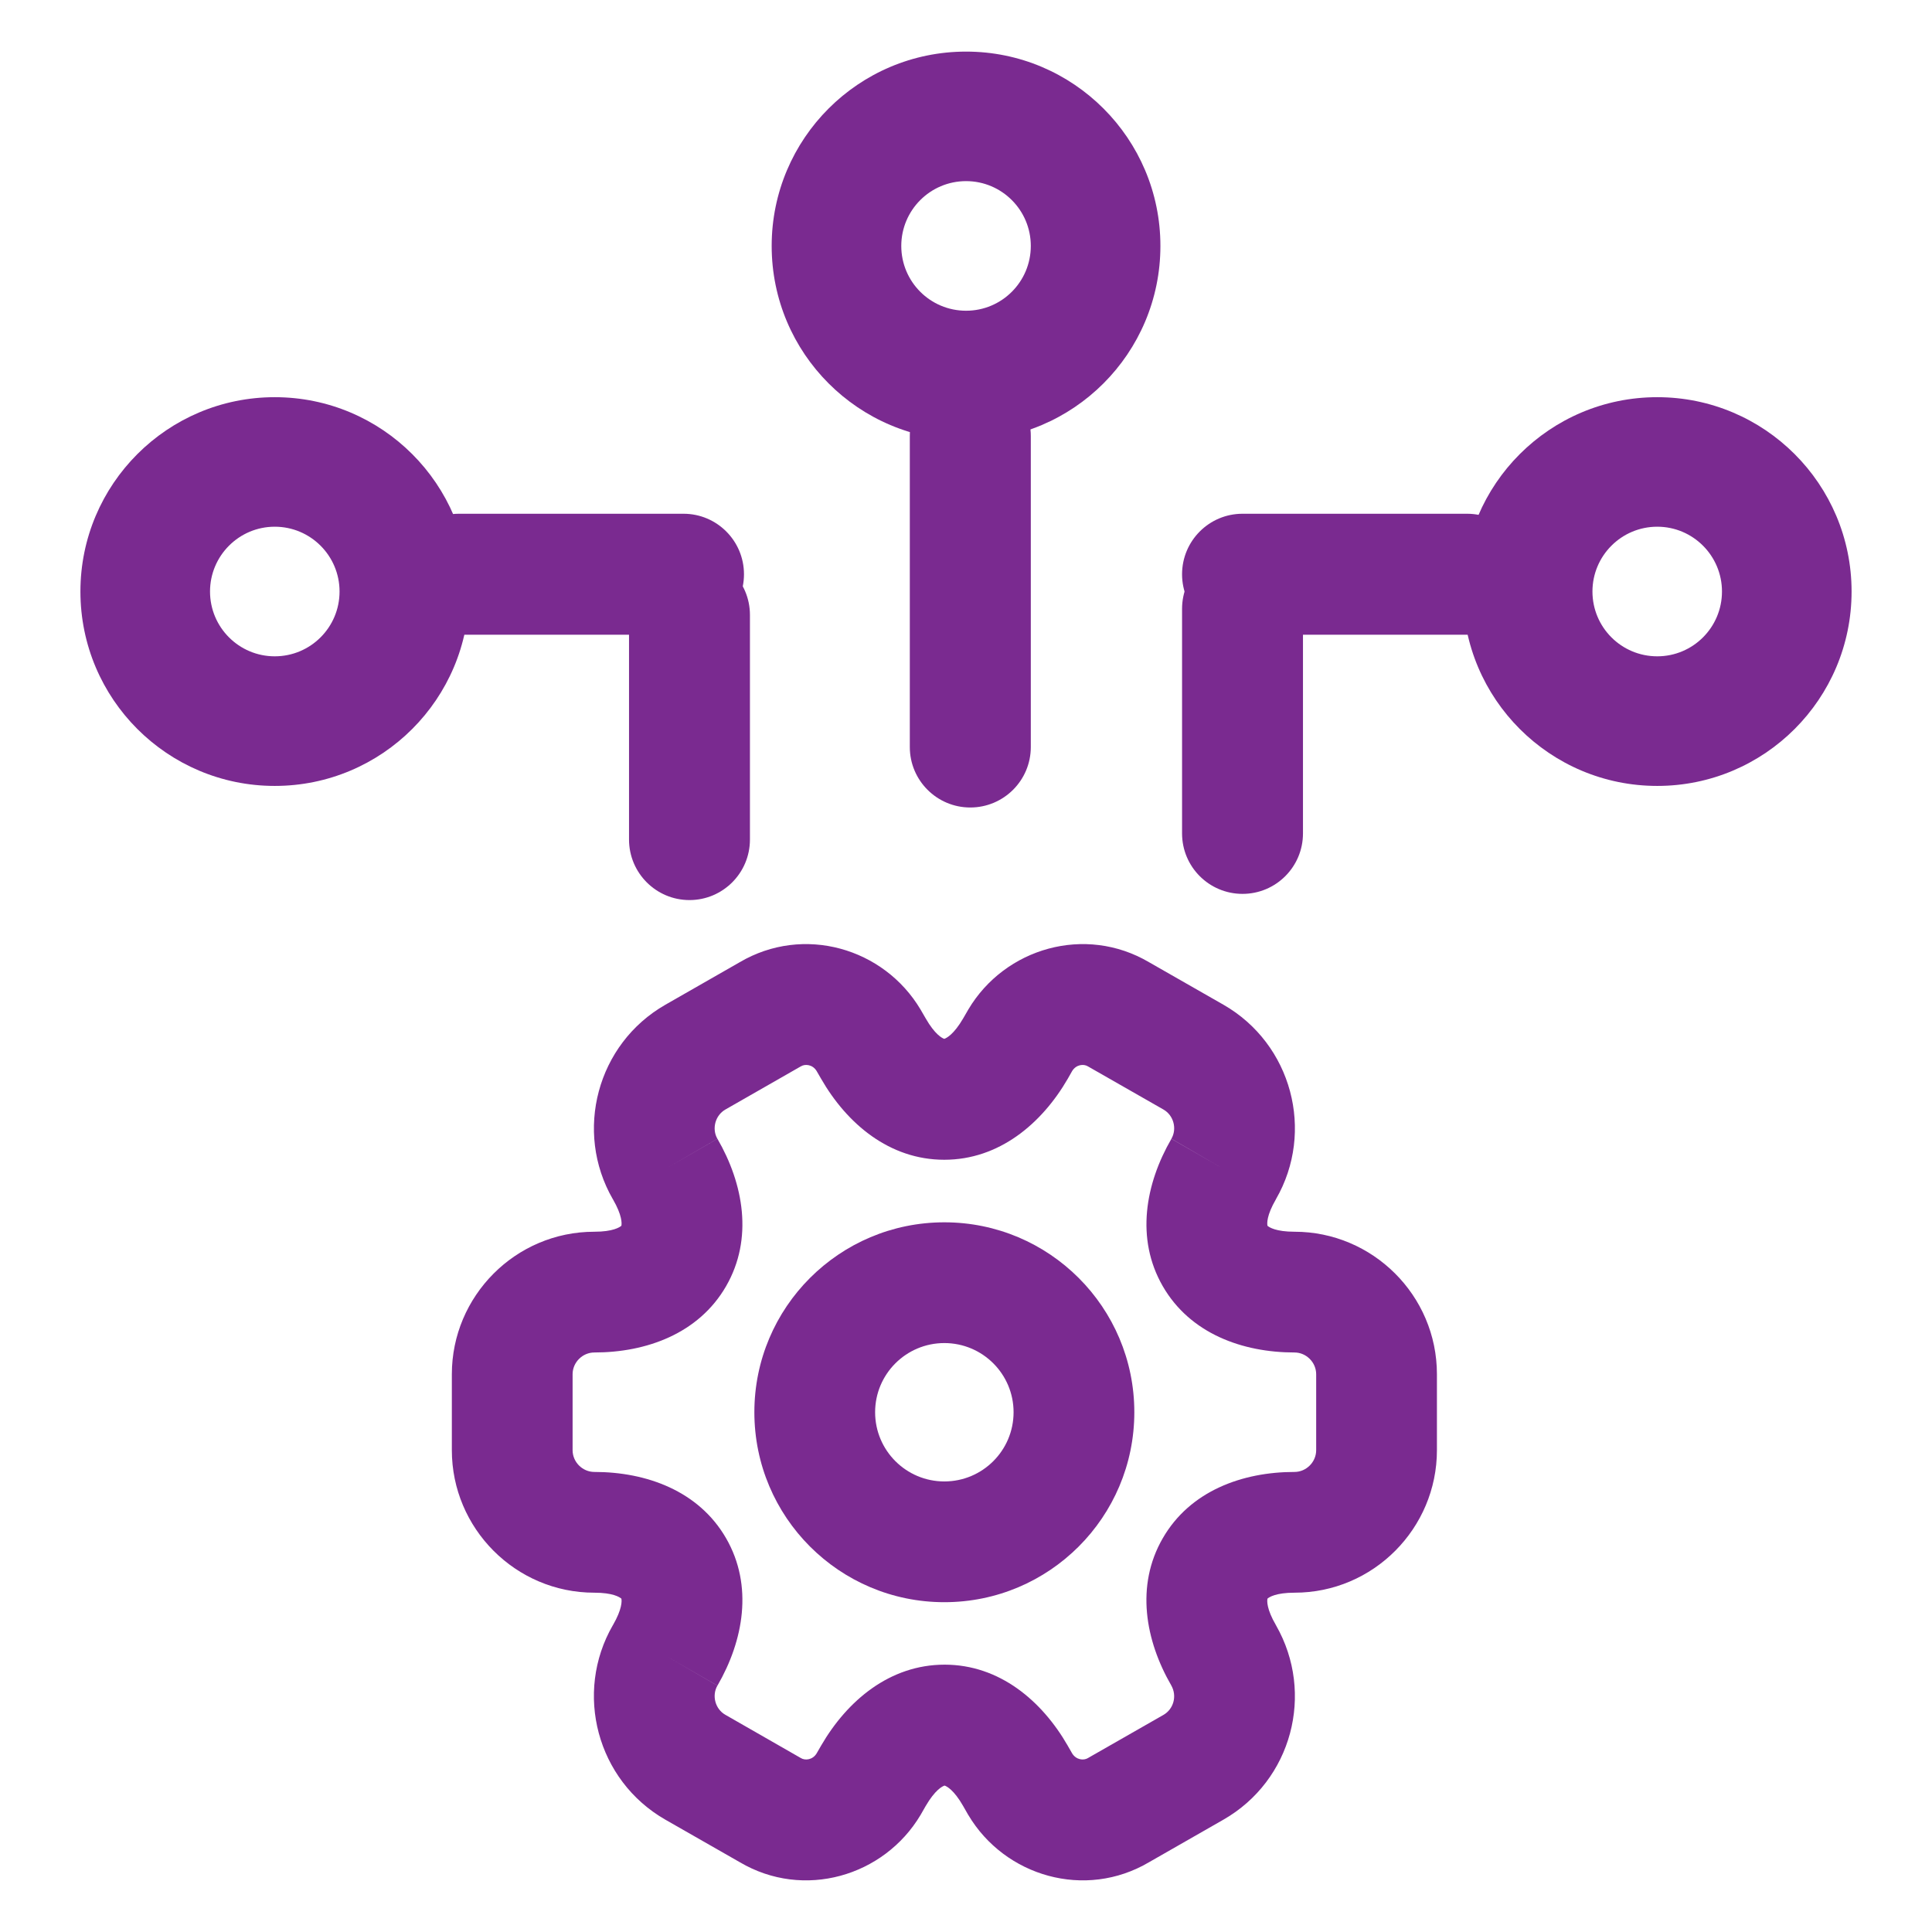 <?xml version="1.0" encoding="UTF-8"?>
<svg xmlns="http://www.w3.org/2000/svg" width="24" height="24" viewBox="0 0 24 24" fill="none">
  <path fill-rule="evenodd" clip-rule="evenodd" d="M11.731 16.684C11.256 16.684 10.871 17.069 10.871 17.543C10.871 18.018 11.256 18.403 11.731 18.403C12.206 18.403 12.591 18.018 12.591 17.543C12.591 17.069 12.206 16.684 11.731 16.684ZM9.371 17.543C9.371 16.24 10.428 15.184 11.731 15.184C13.034 15.184 14.091 16.24 14.091 17.543C14.091 18.847 13.034 19.903 11.731 19.903C10.428 19.903 9.371 18.847 9.371 17.543Z" fill="#7A2A90"></path>
  <path fill-rule="evenodd" clip-rule="evenodd" d="M13.319 13.304L13.264 13.401C12.94 13.96 12.41 14.407 11.73 14.407C11.049 14.407 10.521 13.96 10.199 13.399L10.144 13.304C10.095 13.224 10.003 13.214 9.95 13.246L9.939 13.252L9.011 13.783C8.885 13.855 8.84 14.022 8.912 14.147L8.263 14.522L8.912 14.146C9.236 14.705 9.36 15.387 9.02 15.977C8.68 16.567 8.028 16.801 7.383 16.801C7.236 16.801 7.113 16.924 7.113 17.071V18.015C7.113 18.162 7.236 18.285 7.383 18.285C8.028 18.285 8.68 18.519 9.02 19.109C9.36 19.699 9.236 20.381 8.912 20.94L8.263 20.564L8.912 20.939C8.84 21.064 8.885 21.231 9.011 21.302L9.95 21.84C10.003 21.872 10.095 21.862 10.144 21.782L10.2 21.685C10.524 21.126 11.053 20.679 11.734 20.679C12.415 20.679 12.943 21.127 13.264 21.686C13.265 21.687 13.265 21.688 13.265 21.688L13.319 21.782C13.369 21.862 13.46 21.872 13.514 21.84L13.524 21.834L14.453 21.303C14.577 21.232 14.625 21.07 14.55 20.937C14.227 20.378 14.104 19.698 14.444 19.109C14.784 18.519 15.435 18.285 16.081 18.285C16.227 18.285 16.35 18.162 16.35 18.015V17.071C16.35 16.924 16.227 16.801 16.081 16.801C15.435 16.801 14.784 16.567 14.444 15.977C14.104 15.387 14.228 14.705 14.552 14.146L15.201 14.522L14.551 14.147C14.624 14.022 14.579 13.855 14.453 13.783L13.513 13.246C13.46 13.214 13.369 13.224 13.319 13.304ZM14.274 11.953C13.481 11.486 12.483 11.776 12.029 12.54L11.966 12.649C11.848 12.852 11.757 12.896 11.73 12.905C11.703 12.896 11.614 12.851 11.5 12.652L11.439 12.547L11.435 12.54C10.98 11.776 9.983 11.486 9.189 11.953L8.266 12.481C7.416 12.967 7.128 14.056 7.613 14.897L7.614 14.898C7.73 15.099 7.725 15.199 7.719 15.227C7.697 15.246 7.614 15.301 7.383 15.301C6.403 15.301 5.613 16.101 5.613 17.071V18.015C5.613 18.985 6.403 19.785 7.383 19.785C7.614 19.785 7.697 19.84 7.719 19.859C7.725 19.887 7.73 19.987 7.614 20.188L7.613 20.189C7.128 21.03 7.415 22.118 8.266 22.605C8.266 22.605 8.266 22.605 8.266 22.605L9.19 23.133C9.983 23.601 10.98 23.31 11.435 22.547L11.498 22.437C11.616 22.234 11.706 22.19 11.734 22.181C11.761 22.19 11.85 22.235 11.964 22.434L12.024 22.539L12.029 22.547C12.483 23.31 13.481 23.601 14.274 23.133L15.197 22.605C16.049 22.118 16.334 21.036 15.852 20.192L15.85 20.188C15.733 19.987 15.739 19.887 15.745 19.859C15.766 19.84 15.85 19.785 16.081 19.785C17.061 19.785 17.85 18.985 17.85 18.015V17.071C17.85 16.091 17.05 15.301 16.081 15.301C15.85 15.301 15.766 15.246 15.745 15.227C15.739 15.199 15.733 15.099 15.85 14.898L15.85 14.897C16.336 14.056 16.048 12.968 15.198 12.481L14.274 11.953ZM11.742 22.179C11.742 22.179 11.741 22.179 11.74 22.179L11.742 22.179ZM11.728 22.179C11.726 22.179 11.725 22.179 11.725 22.178L11.728 22.179ZM11.722 12.907C11.722 12.907 11.722 12.907 11.724 12.907L11.722 12.907ZM11.736 12.907C11.738 12.907 11.739 12.907 11.739 12.907L11.736 12.907Z" fill="#7A2A90"></path>
  <path fill-rule="evenodd" clip-rule="evenodd" d="M12.001 2.25C11.556 2.25 11.196 2.611 11.196 3.055C11.196 3.5 11.556 3.86 12.001 3.86C12.445 3.86 12.805 3.5 12.805 3.055C12.805 2.611 12.445 2.25 12.001 2.25ZM9.586 3.055C9.586 1.722 10.667 0.641 12.001 0.641C13.334 0.641 14.415 1.722 14.415 3.055C14.415 4.389 13.334 5.47 12.001 5.47C10.667 5.47 9.586 4.389 9.586 3.055Z" fill="#7A2A90"></path>
  <path fill-rule="evenodd" clip-rule="evenodd" d="M12.053 10.031C11.639 10.031 11.302 9.695 11.302 9.28L11.302 5.416C11.302 5.001 11.639 4.665 12.053 4.665C12.468 4.665 12.805 5.001 12.805 5.416L12.805 9.28C12.805 9.695 12.468 10.031 12.053 10.031Z" fill="#7A2A90"></path>
  <path fill-rule="evenodd" clip-rule="evenodd" d="M20.587 6.543C20.142 6.543 19.782 6.904 19.782 7.348C19.782 7.793 20.142 8.153 20.587 8.153C21.031 8.153 21.391 7.793 21.391 7.348C21.391 6.904 21.031 6.543 20.587 6.543ZM18.172 7.348C18.172 6.015 19.253 4.934 20.587 4.934C21.92 4.934 23.001 6.015 23.001 7.348C23.001 8.682 21.92 9.763 20.587 9.763C19.253 9.763 18.172 8.682 18.172 7.348Z" fill="#7A2A90"></path>
  <path fill-rule="evenodd" clip-rule="evenodd" d="M14.684 7.134C14.684 6.719 15.02 6.382 15.435 6.382L18.225 6.382C18.64 6.382 18.977 6.719 18.977 7.134C18.977 7.548 18.64 7.885 18.225 7.885L15.435 7.885C15.02 7.885 14.684 7.548 14.684 7.134Z" fill="#7A2A90"></path>
  <path fill-rule="evenodd" clip-rule="evenodd" d="M15.435 6.812C15.85 6.812 16.186 7.148 16.186 7.563L16.186 10.353C16.186 10.768 15.85 11.104 15.435 11.104C15.02 11.104 14.684 10.768 14.684 10.353L14.684 7.563C14.684 7.148 15.02 6.812 15.435 6.812Z" fill="#7A2A90"></path>
  <path fill-rule="evenodd" clip-rule="evenodd" d="M3.413 6.543C3.858 6.543 4.218 6.904 4.218 7.348C4.218 7.793 3.858 8.153 3.413 8.153C2.969 8.153 2.609 7.793 2.609 7.348C2.609 6.904 2.969 6.543 3.413 6.543ZM5.828 7.348C5.828 6.015 4.747 4.934 3.413 4.934C2.08 4.934 0.999 6.015 0.999 7.348C0.999 8.682 2.08 9.763 3.413 9.763C4.747 9.763 5.828 8.682 5.828 7.348Z" fill="#7A2A90"></path>
  <path fill-rule="evenodd" clip-rule="evenodd" d="M9.242 7.134C9.242 6.719 8.906 6.382 8.491 6.382L5.7 6.382C5.286 6.382 4.949 6.719 4.949 7.134C4.949 7.548 5.286 7.885 5.7 7.885L8.491 7.885C8.906 7.885 9.242 7.548 9.242 7.134Z" fill="#7A2A90"></path>
  <path fill-rule="evenodd" clip-rule="evenodd" d="M8.565 6.888C8.15 6.888 7.814 7.224 7.814 7.639L7.814 10.429C7.814 10.844 8.15 11.181 8.565 11.181C8.98 11.181 9.316 10.844 9.316 10.429L9.316 7.639C9.316 7.224 8.98 6.888 8.565 6.888Z" fill="#7A2A90"></path>
</svg>
